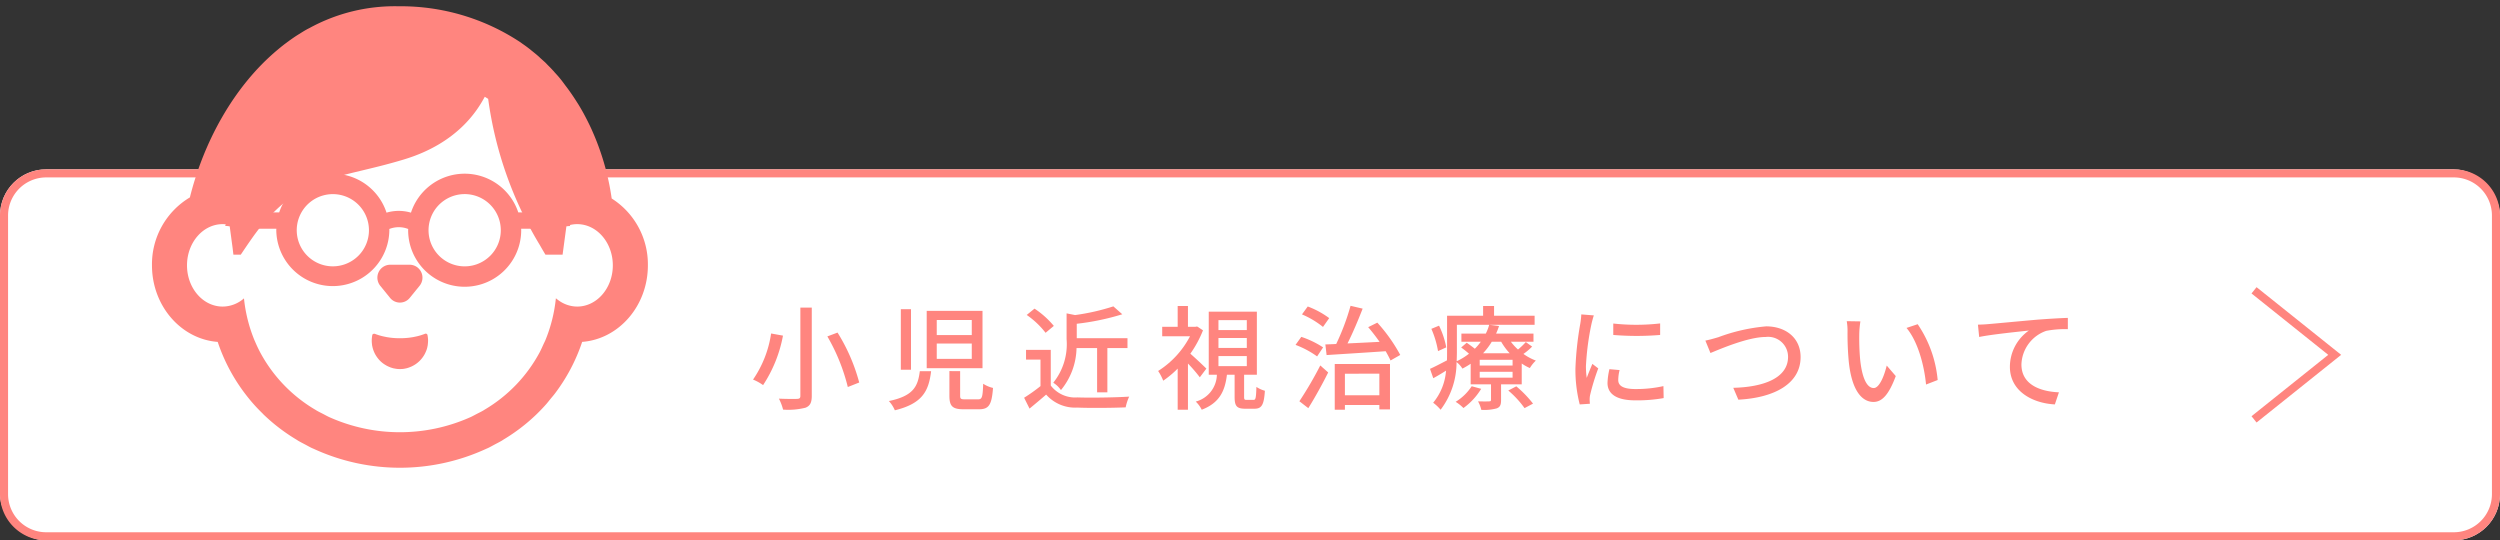 <svg xmlns="http://www.w3.org/2000/svg" viewBox="0 0 310 67"><rect x="0" y="0" width="310" height="67" fill="#333333" stroke="none"/><defs><style>.cls-1{fill:#fff;}.cls-2{fill:#ff857f;}.cls-3{fill:none;}</style></defs><title>menu_btn_child-sp</title><g id="レイヤー_2" data-name="レイヤー 2"><g id="menu"><rect class="cls-1" y="21" width="310" height="46" rx="5.724"/><path class="cls-2" d="M304.276,22A4.729,4.729,0,0,1,309,26.724V61.276A4.729,4.729,0,0,1,304.276,66H5.724A4.729,4.729,0,0,1,1,61.276V26.724A4.729,4.729,0,0,1,5.724,22H304.276m0-1H5.724A5.724,5.724,0,0,0,0,26.724V61.276A5.724,5.724,0,0,0,5.724,67H304.276A5.724,5.724,0,0,0,310,61.276V26.724A5.724,5.724,0,0,0,304.276,21Z"/><path class="cls-2" d="M97.089,41.618a16.64,16.64,0,0,1-2.466,6.135,6.065,6.065,0,0,0-1.246-.686,13.556,13.556,0,0,0,2.241-5.715Zm3.571-3.475V49.083c0,.868-.224,1.246-.77,1.471a8.747,8.747,0,0,1-2.788.238,6.235,6.235,0,0,0-.518-1.359c.953.042,1.976.042,2.269.028s.393-.098.393-.378v-10.94Zm3.194,3.096a22.72,22.72,0,0,1,2.689,6.191l-1.415.56a23.753,23.753,0,0,0-2.535-6.275Z"/><path class="cls-2" d="M115.457,46.03c-.294,2.438-1.05,4.006-4.496,4.847a4.037,4.037,0,0,0-.742-1.148c3.054-.631,3.6-1.821,3.838-3.698Zm-2.493-7.69V45.847h-1.261V38.339Zm8.867.21v7.103h-6.92V38.549Zm-5.674,2.998H120.5V39.684h-4.343Zm0,2.955H120.5V42.598h-4.343Zm2.9,1.514v3.025c0,.406.069.476.616.476h1.61c.49,0,.574-.253.631-1.933a3.811,3.811,0,0,0,1.219.518c-.154,2.115-.519,2.647-1.737,2.647h-1.905c-1.414,0-1.765-.406-1.765-1.695V46.016Z"/><path class="cls-2" d="M130.296,47.809a3.812,3.812,0,0,0,3.306,1.471c1.555.056,4.665.014,6.416-.099a5.945,5.945,0,0,0-.435,1.331c-1.583.07-4.398.098-5.995.028a4.797,4.797,0,0,1-3.866-1.611c-.658.574-1.331,1.135-2.059,1.737l-.673-1.345a21.248,21.248,0,0,0,2.031-1.443v-3.291h-1.793V43.382h3.067Zm-.644-6.542a10.515,10.515,0,0,0-2.339-2.213l.967-.784a10.977,10.977,0,0,1,2.394,2.143Zm3.839,1.891a8.435,8.435,0,0,1-1.934,5.211,3.279,3.279,0,0,0-.952-.91,7.633,7.633,0,0,0,1.652-5.407V38.858l1.051.21a27.104,27.104,0,0,0,4.749-1.078l1.107.98a30.723,30.723,0,0,1-5.646,1.177V41.94h6.29v1.218h-2.494v5.491h-1.274V43.158Z"/><path class="cls-2" d="M148.777,46.785a18.773,18.773,0,0,0-1.471-1.708V50.806h-1.274V45.707a12.252,12.252,0,0,1-1.793,1.499,6.162,6.162,0,0,0-.63-1.205,11.191,11.191,0,0,0,3.95-4.3h-3.446V40.525h1.919V37.948h1.274v2.577h.911l.224-.042.729.477a13.539,13.539,0,0,1-1.568,2.899c.616.532,1.694,1.555,1.988,1.849Zm6.654,2.802c.266,0,.322-.196.364-1.61a3.576,3.576,0,0,0,1.05.476c-.111,1.793-.42,2.228-1.288,2.228h-1.148c-1.079,0-1.317-.351-1.317-1.484V46.464H152.14c-.238,1.988-.896,3.487-3.124,4.342a3.675,3.675,0,0,0-.742-1.009,3.532,3.532,0,0,0,2.619-3.333h-1.008V38.648h5.967v7.816h-1.583v2.732c0,.336.042.392.322.392Zm-4.343-8.656h3.516V39.699h-3.516Zm0,2.213h3.516V41.911h-3.516Zm0,2.255h3.516V44.153h-3.516Z"/><path class="cls-2" d="M163.322,44.195a11.335,11.335,0,0,0-2.676-1.429l.715-.995a11.59,11.59,0,0,1,2.703,1.303Zm-2.199,5.561a46.304,46.304,0,0,0,2.592-4.44l.981.869c-.729,1.456-1.639,3.109-2.466,4.426Zm2.928-9.217a11.034,11.034,0,0,0-2.606-1.555l.715-.98a10.833,10.833,0,0,1,2.661,1.442Zm6.737-.532a20.292,20.292,0,0,1,2.844,4.006l-1.205.686c-.153-.336-.363-.729-.602-1.148-2.662.183-5.407.351-7.326.476l-.154-1.317c.406-.014.855-.027,1.345-.056a29.276,29.276,0,0,0,1.779-4.734l1.499.351c-.547,1.414-1.233,3.039-1.877,4.314,1.246-.056,2.604-.126,3.978-.195-.448-.631-.939-1.275-1.415-1.821Zm-5.28,5.127h6.85V50.764H171.04v-.546h-4.271v.588h-1.261Zm1.261,1.205v2.675H171.04V46.338Z"/><path class="cls-2" d="M189.983,42.976a7.29,7.29,0,0,1-1.078.91,6.565,6.565,0,0,0,1.54.827,4.323,4.323,0,0,0-.742.924,5.951,5.951,0,0,1-1.009-.56v2.577h-2.562v1.961c0,.574-.112.855-.533,1.022a5.83,5.83,0,0,1-1.919.183,3.933,3.933,0,0,0-.406-1.051c.603.014,1.191.014,1.373,0,.183,0,.238-.042.238-.196V47.655h-2.522v-2.55a10.279,10.279,0,0,1-1.022.603,3.08,3.08,0,0,0-.729-.812,9.751,9.751,0,0,1-1.975,5.911,5.419,5.419,0,0,0-.925-.868,7.051,7.051,0,0,0,1.597-3.978c-.532.336-1.065.658-1.583.938l-.406-1.162c.547-.238,1.289-.631,2.102-1.051.014-.364.014-.715.014-1.051V39.152h4.469V37.948h1.358v1.204h5.029v1.121h-9.638v3.361c0,.364-.014.757-.028,1.163a7.827,7.827,0,0,0,1.527-.938,11.913,11.913,0,0,0-.967-.77l.686-.589c.309.21.687.49,1.009.743a6.983,6.983,0,0,0,.742-.869h-2.409V41.365H184.24a5.737,5.737,0,0,0,.42-1.092l1.219.153a8.359,8.359,0,0,1-.364.939h4.637v1.009H187.35a6.386,6.386,0,0,0,.883.967,8.836,8.836,0,0,0,.967-.925Zm-11.668.56a11.661,11.661,0,0,0-.827-2.76l.953-.393a10.652,10.652,0,0,1,.896,2.689Zm5.351,4.679a8.151,8.151,0,0,1-2.199,2.381,5.255,5.255,0,0,0-.967-.77,6.24,6.24,0,0,0,1.989-1.933Zm3.894-3.601h-4.076V45.33h4.076Zm0,1.485h-4.076v.729h4.076Zm-2.578-3.727a8.504,8.504,0,0,1-1.078,1.429h3.292a7.785,7.785,0,0,1-1.051-1.429Zm3.04,5.533a13.977,13.977,0,0,1,2.073,2.144l-1.051.559a11.837,11.837,0,0,0-2.017-2.184Z"/><path class="cls-2" d="M197.637,39.11c-.099.267-.238.812-.295,1.065a32.951,32.951,0,0,0-.686,5.225,10.28,10.28,0,0,0,.098,1.457c.21-.56.49-1.232.7-1.736l.729.56a27.515,27.515,0,0,0-.994,3.236,2.565,2.565,0,0,0-.07.63c0,.141.014.351.028.518l-1.261.084a17.322,17.322,0,0,1-.532-4.482,39.593,39.593,0,0,1,.602-5.533,10.065,10.065,0,0,0,.126-1.148ZM200.83,45.889a5.26,5.26,0,0,0-.168,1.233c0,.63.462,1.12,2.143,1.12a15.539,15.539,0,0,0,3.46-.364l.028,1.485a18.769,18.769,0,0,1-3.516.28c-2.353,0-3.446-.812-3.446-2.157a8.495,8.495,0,0,1,.238-1.709Zm5.028-5.784v1.429a35.121,35.121,0,0,1-5.812,0V40.118A26.026,26.026,0,0,0,205.858,40.105Z"/><path class="cls-2" d="M213.077,41.813a22.429,22.429,0,0,1,5.926-1.345c2.381,0,4.271,1.388,4.271,3.811,0,3.25-3.165,5.043-7.718,5.281l-.63-1.472c3.684-.084,6.793-1.176,6.793-3.838a2.475,2.475,0,0,0-2.773-2.465c-2.171,0-5.589,1.471-6.85,1.989l-.63-1.541C211.971,42.135,212.56,41.967,213.077,41.813Z"/><path class="cls-2" d="M230.551,41.351a30.758,30.758,0,0,0,.098,3.124c.21,2.184.77,3.642,1.695,3.642.7,0,1.303-1.513,1.61-2.787l1.121,1.303c-.883,2.381-1.737,3.207-2.76,3.207-1.4,0-2.689-1.345-3.067-5a36.679,36.679,0,0,1-.154-3.712,6.974,6.974,0,0,0-.098-1.303l1.694.027A11.224,11.224,0,0,0,230.551,41.351Zm9.721,5.771-1.442.56c-.225-2.381-1.022-5.364-2.424-7.018l1.387-.462A14.665,14.665,0,0,1,240.272,47.122Z"/><path class="cls-2" d="M246.552,40.189c1.022-.084,3.488-.322,6.037-.547,1.485-.112,2.872-.196,3.824-.224v1.4a12.228,12.228,0,0,0-2.689.21,4.567,4.567,0,0,0-3.067,4.16c0,2.522,2.354,3.362,4.65,3.46l-.504,1.499c-2.718-.14-5.575-1.597-5.575-4.664a5.51,5.51,0,0,1,2.354-4.497c-1.219.141-4.623.477-6.164.799l-.153-1.527C245.81,40.245,246.286,40.216,246.552,40.189Z"/><polygon class="cls-2" points="279.813 52.39 279.188 51.61 288.699 44 279.188 36.39 279.813 35.61 290.301 44 279.813 52.39"/><path class="cls-2" d="M75.849,24.612a31.199,31.199,0,0,0-1.587-6.34c-.04-.11-.079-.22-.121-.331-.18-.48-.375-.958-.583-1.438-.087-.201-.175-.403-.268-.606-.189-.41-.391-.817-.601-1.224-.13-.25-.259-.5-.399-.751-.172-.31-.351-.616-.537-.922-.078-.129-.164-.258-.245-.387q-.519-.825-1.105-1.623c-.079-.108-.162-.215-.244-.322-.212-.28-.41-.567-.636-.84-.031-.041-.057-.069-.088-.109-.207-.26-.439-.507-.671-.76a2.12,2.12,0,0,0-.195-.219c-.201-.226-.42-.445-.633-.657-.094-.096-.195-.205-.288-.301-.213-.198-.433-.39-.646-.582-.113-.11-.22-.212-.333-.308-.238-.205-.489-.404-.734-.602-.106-.083-.201-.172-.307-.247-.295-.233-.602-.452-.91-.664-.063-.048-.126-.095-.188-.137A26.829,26.829,0,0,0,49.43.778,22.032,22.032,0,0,0,38.364,3.482c-.107.054-.213.102-.32.164-.308.171-.615.363-.916.555-.125.075-.257.158-.376.233-.314.205-.603.41-.904.623-.094.082-.2.143-.301.226-.314.226-.621.472-.922.719-.057.048-.107.089-.163.137C28.876,10.786,25.21,17.79,23.546,24.478a9.652,9.652,0,0,0-4.701,8.427c0,5.022,3.603,9.147,8.15,9.491a22.248,22.248,0,0,0,3.397,6.425l.003.004c.349.458.713.904,1.096,1.334.335.378.688.737,1.048,1.091.055.054.105.114.161.167a22.654,22.654,0,0,0,4.048,3.091c.081.049.158.104.239.152.297.174.608.329.914.491.24.128.475.263.721.382.109.053.224.096.334.148a25.549,25.549,0,0,0,21.328-.026c.09-.042.183-.077.273-.12.266-.129.52-.275.779-.413.287-.152.578-.297.857-.46.098-.057.189-.122.286-.182a22.663,22.663,0,0,0,4.01-3.068l.014-.015q.624-.602,1.202-1.252c.193-.218.369-.449.553-.674s.378-.444.554-.677a22.263,22.263,0,0,0,3.376-6.4c4.547-.344,8.15-4.47,8.15-9.491A9.672,9.672,0,0,0,75.849,24.612Z"/><path class="cls-1" d="M68.947,36.998l-.002.011-.017-.013a18.58,18.58,0,0,1-1.301,5.191c-.073.175-.163.342-.241.514-.149.329-.294.66-.461.976a18.275,18.275,0,0,1-6.821,7.114c-.062.037-.12.079-.182.115-.258.15-.531.279-.798.418-.265.137-.523.284-.796.409-.037.017-.075.03-.111.046A21.4,21.4,0,0,1,40.914,51.76c-.019-.009-.04-.015-.059-.024-.273-.126-.532-.273-.797-.41s-.538-.267-.795-.416c-.046-.026-.089-.058-.134-.085a18.274,18.274,0,0,1-6.869-7.137q-.356-.676-.656-1.39c-.015-.034-.033-.066-.047-.1a18.587,18.587,0,0,1-1.304-5.202,4.025,4.025,0,0,1-2.642,1.019c-2.442,0-4.422-2.288-4.422-5.111s1.98-5.111,4.422-5.111c.107,0,.212.008.317.017.021.004.039.002.06.007l-.044.139-.019.041.006.001-.006.018a3.035,3.035,0,0,1,.559.055l.364,2.711.094.794h.916c.866-1.294,1.669-2.465,2.321-3.286,5.338-6.654,9.805-6.058,17.929-8.523,6.664-2.019,9.1-6.128,9.936-7.645l.07-.124c.138.089.282.177.419.26a47.075,47.075,0,0,0,6.417,18.147c.22.39.446.773.684,1.171h2.127l.471-3.505a2.833,2.833,0,0,1,.431-.044l.021.002-.001-.004.019-.002-.037-.119a3.836,3.836,0,0,1,.903-.111c2.442,0,4.422,2.288,4.422,5.111s-1.98,5.111-4.422,5.111a3.937,3.937,0,0,1-2.246-.729A4.061,4.061,0,0,1,68.947,36.998Z"/><path class="cls-2" d="M53.01,41.551v-.006a.222.222,0,0,0-.304-.157c-.124.051-.254.094-.385.138-.086.031-.174.057-.26.082-.211.063-.428.113-.658.157-.136.031-.279.056-.428.075-.106.019-.211.031-.323.044a9.708,9.708,0,0,1-1.067.057,9.584,9.584,0,0,1-1.061-.057c-.112-.012-.217-.025-.323-.044-.149-.019-.292-.044-.428-.075-.23-.045-.447-.094-.658-.157a2.623,2.623,0,0,1-.261-.082,3.34,3.34,0,0,1-.385-.138c-.029-.011-.056.003-.085.004l-.002,0-.004,0a.201.201,0,0,0-.214.153v.006a3.03,3.03,0,0,0-.049.346,2.858,2.858,0,0,0-.019.334,3.389,3.389,0,0,0,.019.358c.006.057.012.113.019.17a.197.197,0,0,0,.006.057.899.899,0,0,0,.025.119,3.374,3.374,0,0,0,.198.654c.044.107.093.208.143.308a3.696,3.696,0,0,0,.348.529,3.267,3.267,0,0,0,.974.849,2.258,2.258,0,0,0,.267.144c.081.038.162.075.249.107a1.127,1.127,0,0,0,.205.075c.081.025.161.05.242.07a.231.231,0,0,0,.069.012c.074.019.155.031.236.044A.52.52,0,0,0,49.2,45.74a1.328,1.328,0,0,0,.223.019.422.422,0,0,0,.087.006c.081,0,.168,0,.248-.006.068,0,.143-.006.211-.013.05-.006.093-.012.137-.019a2.136,2.136,0,0,0,.211-.044.274.274,0,0,0,.069-.012,2.376,2.376,0,0,0,.242-.07,1.064,1.064,0,0,0,.186-.07A1.961,1.961,0,0,0,51.08,45.42a3.589,3.589,0,0,0,.497-.29,3.456,3.456,0,0,0,.745-.704,3.696,3.696,0,0,0,.348-.529c.05-.1.1-.201.143-.308a2.639,2.639,0,0,0,.199-.654.762.762,0,0,0,.024-.119c0-.019.007-.038.007-.057.006-.057.013-.113.018-.17a3.39,3.39,0,0,0,.019-.358,2.858,2.858,0,0,0-.019-.334A3.17,3.17,0,0,0,53.01,41.551Z"/><path class="cls-2" d="M48.37,36.937a1.567,1.567,0,0,0,2.44,0l1.212-1.491a1.603,1.603,0,0,0-1.22-2.62h-2.423a1.604,1.604,0,0,0-1.22,2.62Z"/><path class="cls-2" d="M64.267,26.339a7.004,7.004,0,0,0-13.307.031,5.312,5.312,0,0,0-3.031,0,7.004,7.004,0,0,0-13.308-.031H31.574v2.023h2.695c-.002.062-.009.125-.009.187a7.01,7.01,0,0,0,14.019,0c0-.052-.006-.102-.006-.155a3.203,3.203,0,0,1,2.343,0c0,.052-.006.102-.006.155a7.009,7.009,0,0,0,14.019,0c0-.062-.006-.125-.009-.187h3.221V26.339Zm-19.83,5.377A4.477,4.477,0,1,1,45.75,28.55,4.466,4.466,0,0,1,44.437,31.717Zm16.35,0A4.48,4.48,0,1,1,62.099,28.55,4.47,4.47,0,0,1,60.788,31.717Z"/><rect class="cls-3" width="310" height="67"/></g></g></svg>